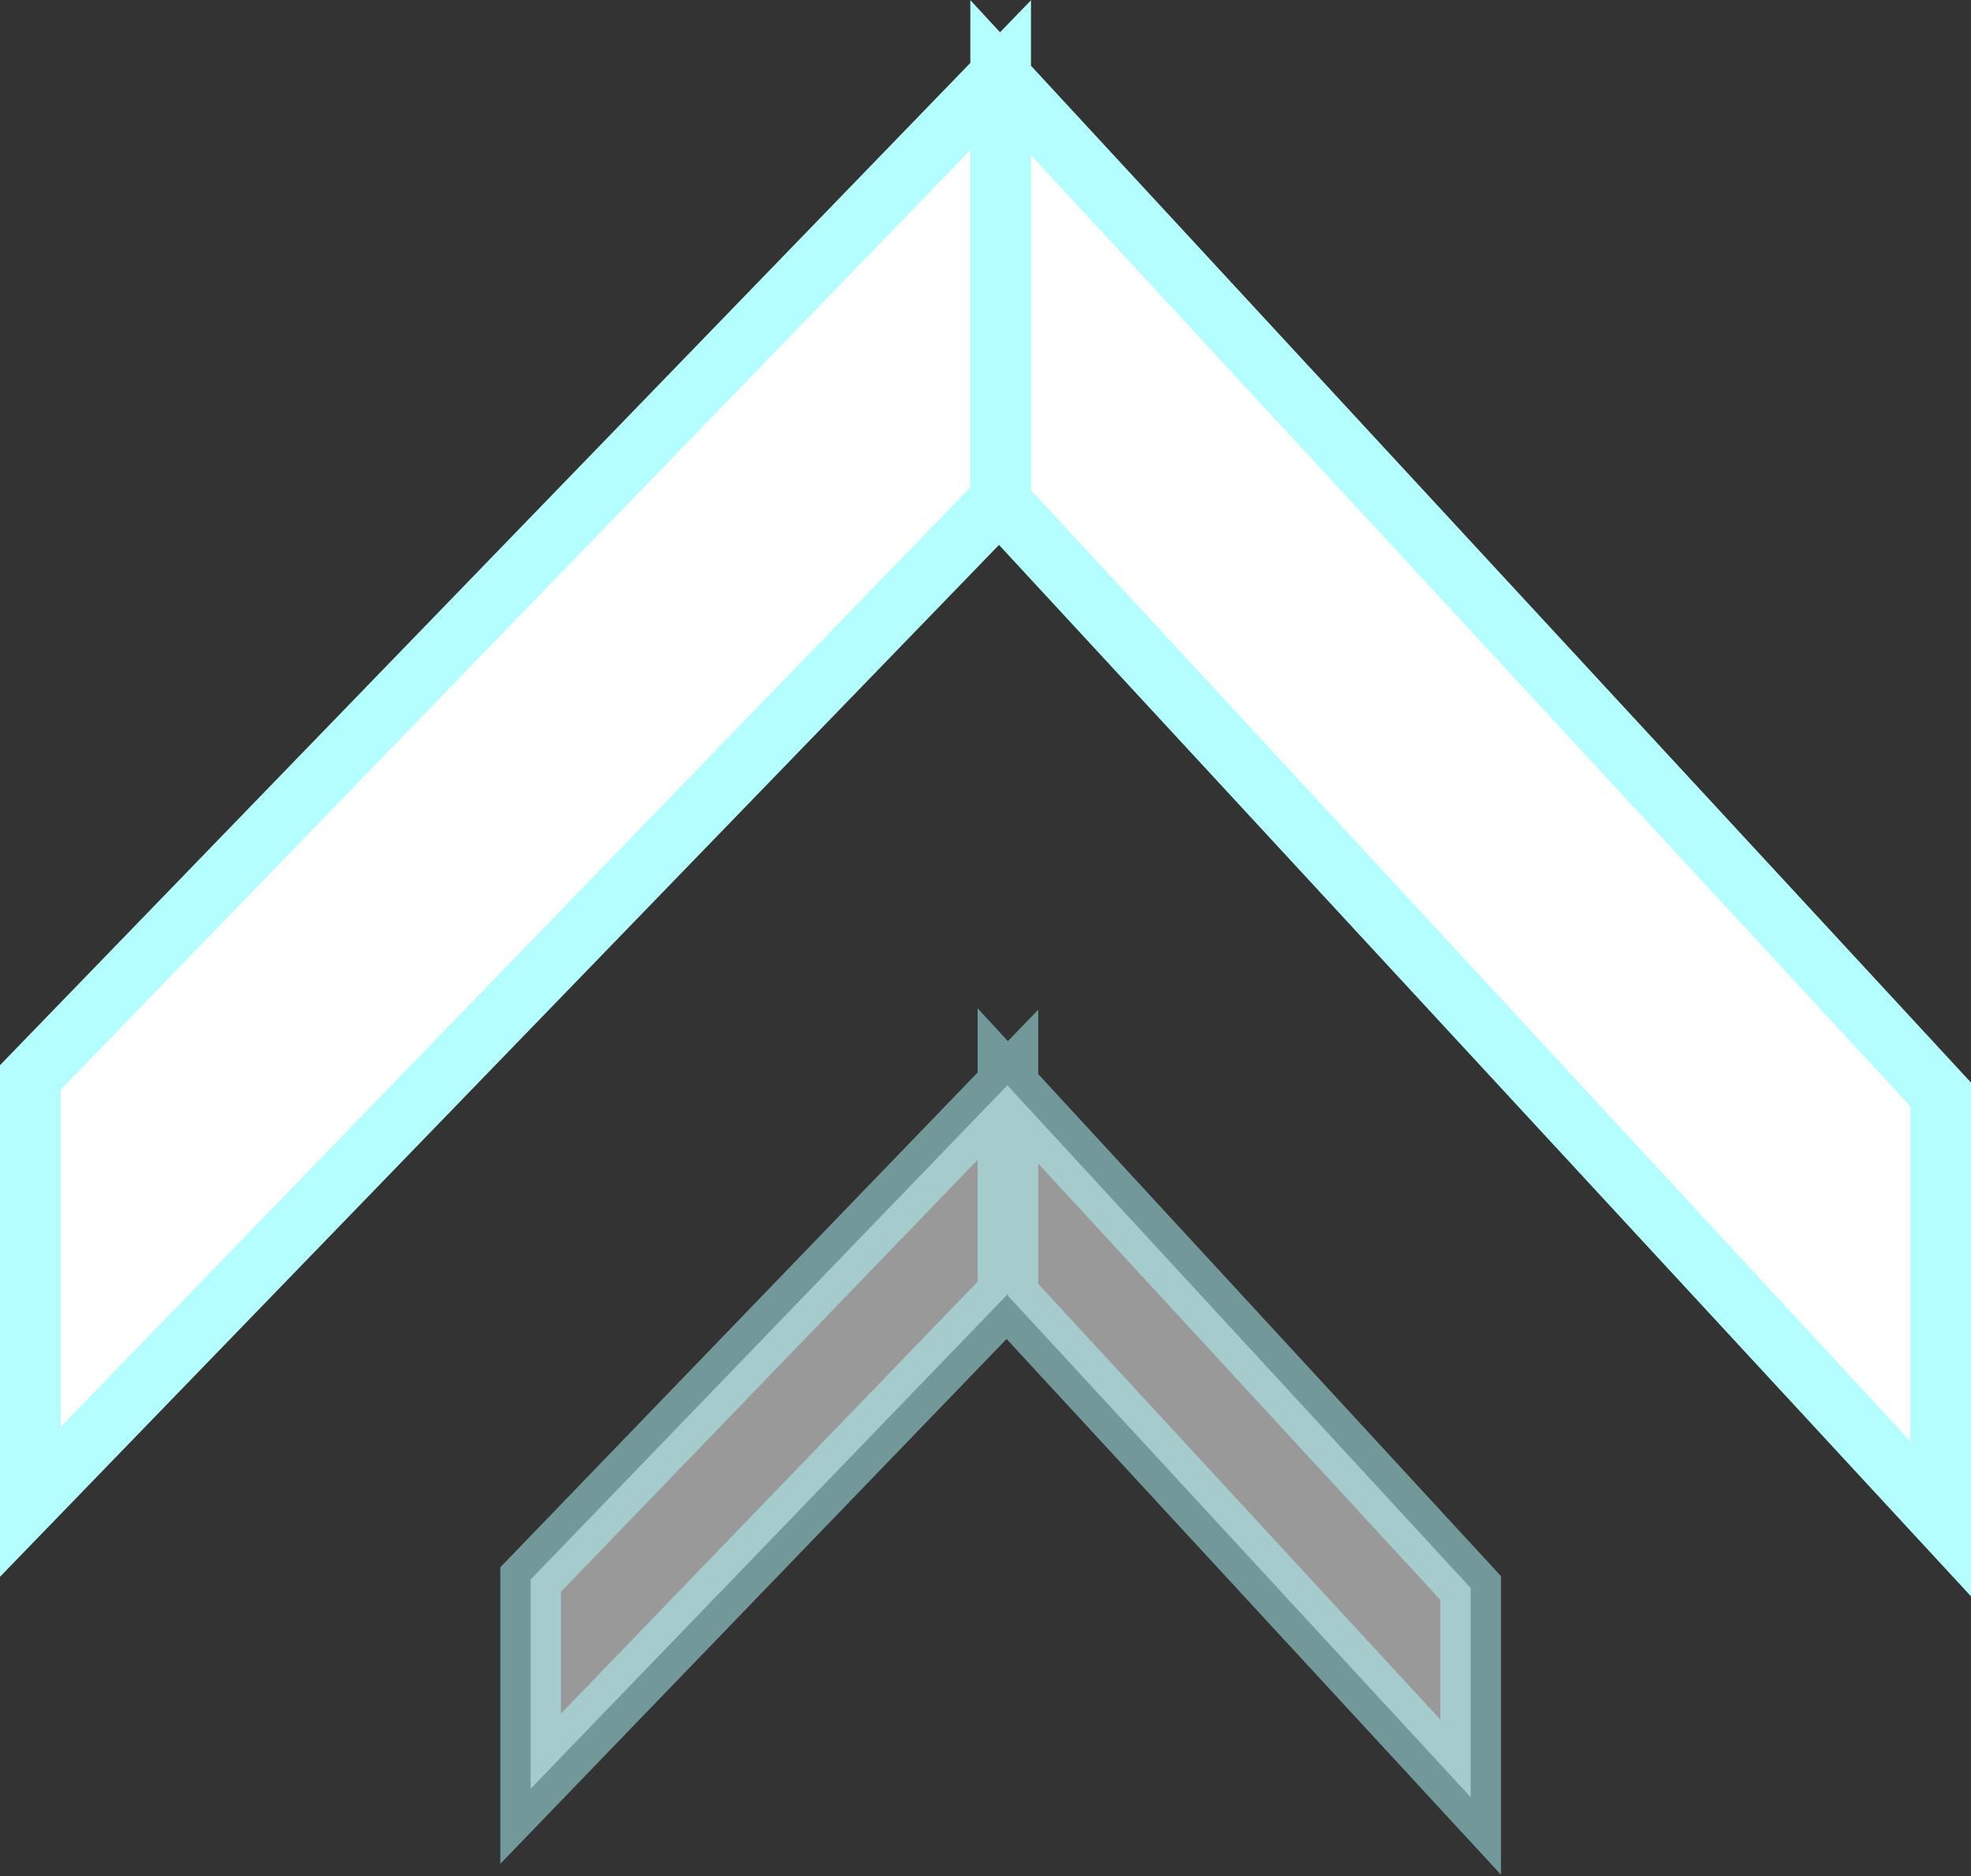 <svg id="组_66" data-name="组 66" xmlns="http://www.w3.org/2000/svg" width="32.5" height="30.94" viewBox="0 0 32.5 30.94">
  <rect x="0" y="0" width="32.5" height="30.94" fill="#333333" stroke="none"/>
  <defs>
    <style>
      .cls-1, .cls-2 {
        fill: #fff;
        stroke: #b5feff;
        stroke-width: 1px;
        fill-rule: evenodd;
      }

      .cls-2 {
        opacity: 0.5;
      }
    </style>
  </defs>
  <path id="矩形_1446_拷贝" data-name="矩形 1446 拷贝" class="cls-1" d="M1790,3872.49l16-16.53v7l-16,16.53v-7Zm31.5,0.28L1806,3856v7l15.5,16.77v-7Z" transform="translate(-1789.5 -3854.72)"/>
  <path id="矩形_1446_拷贝_2" data-name="矩形 1446 拷贝 2" class="cls-2" d="M1798.25,3880.77l7.87-8.16v3.45l-7.87,8.16v-3.45Zm15.5,0.14-7.63-8.28v3.46l7.63,8.27v-3.45Z" transform="translate(-1789.5 -3854.72)"/>
</svg>
